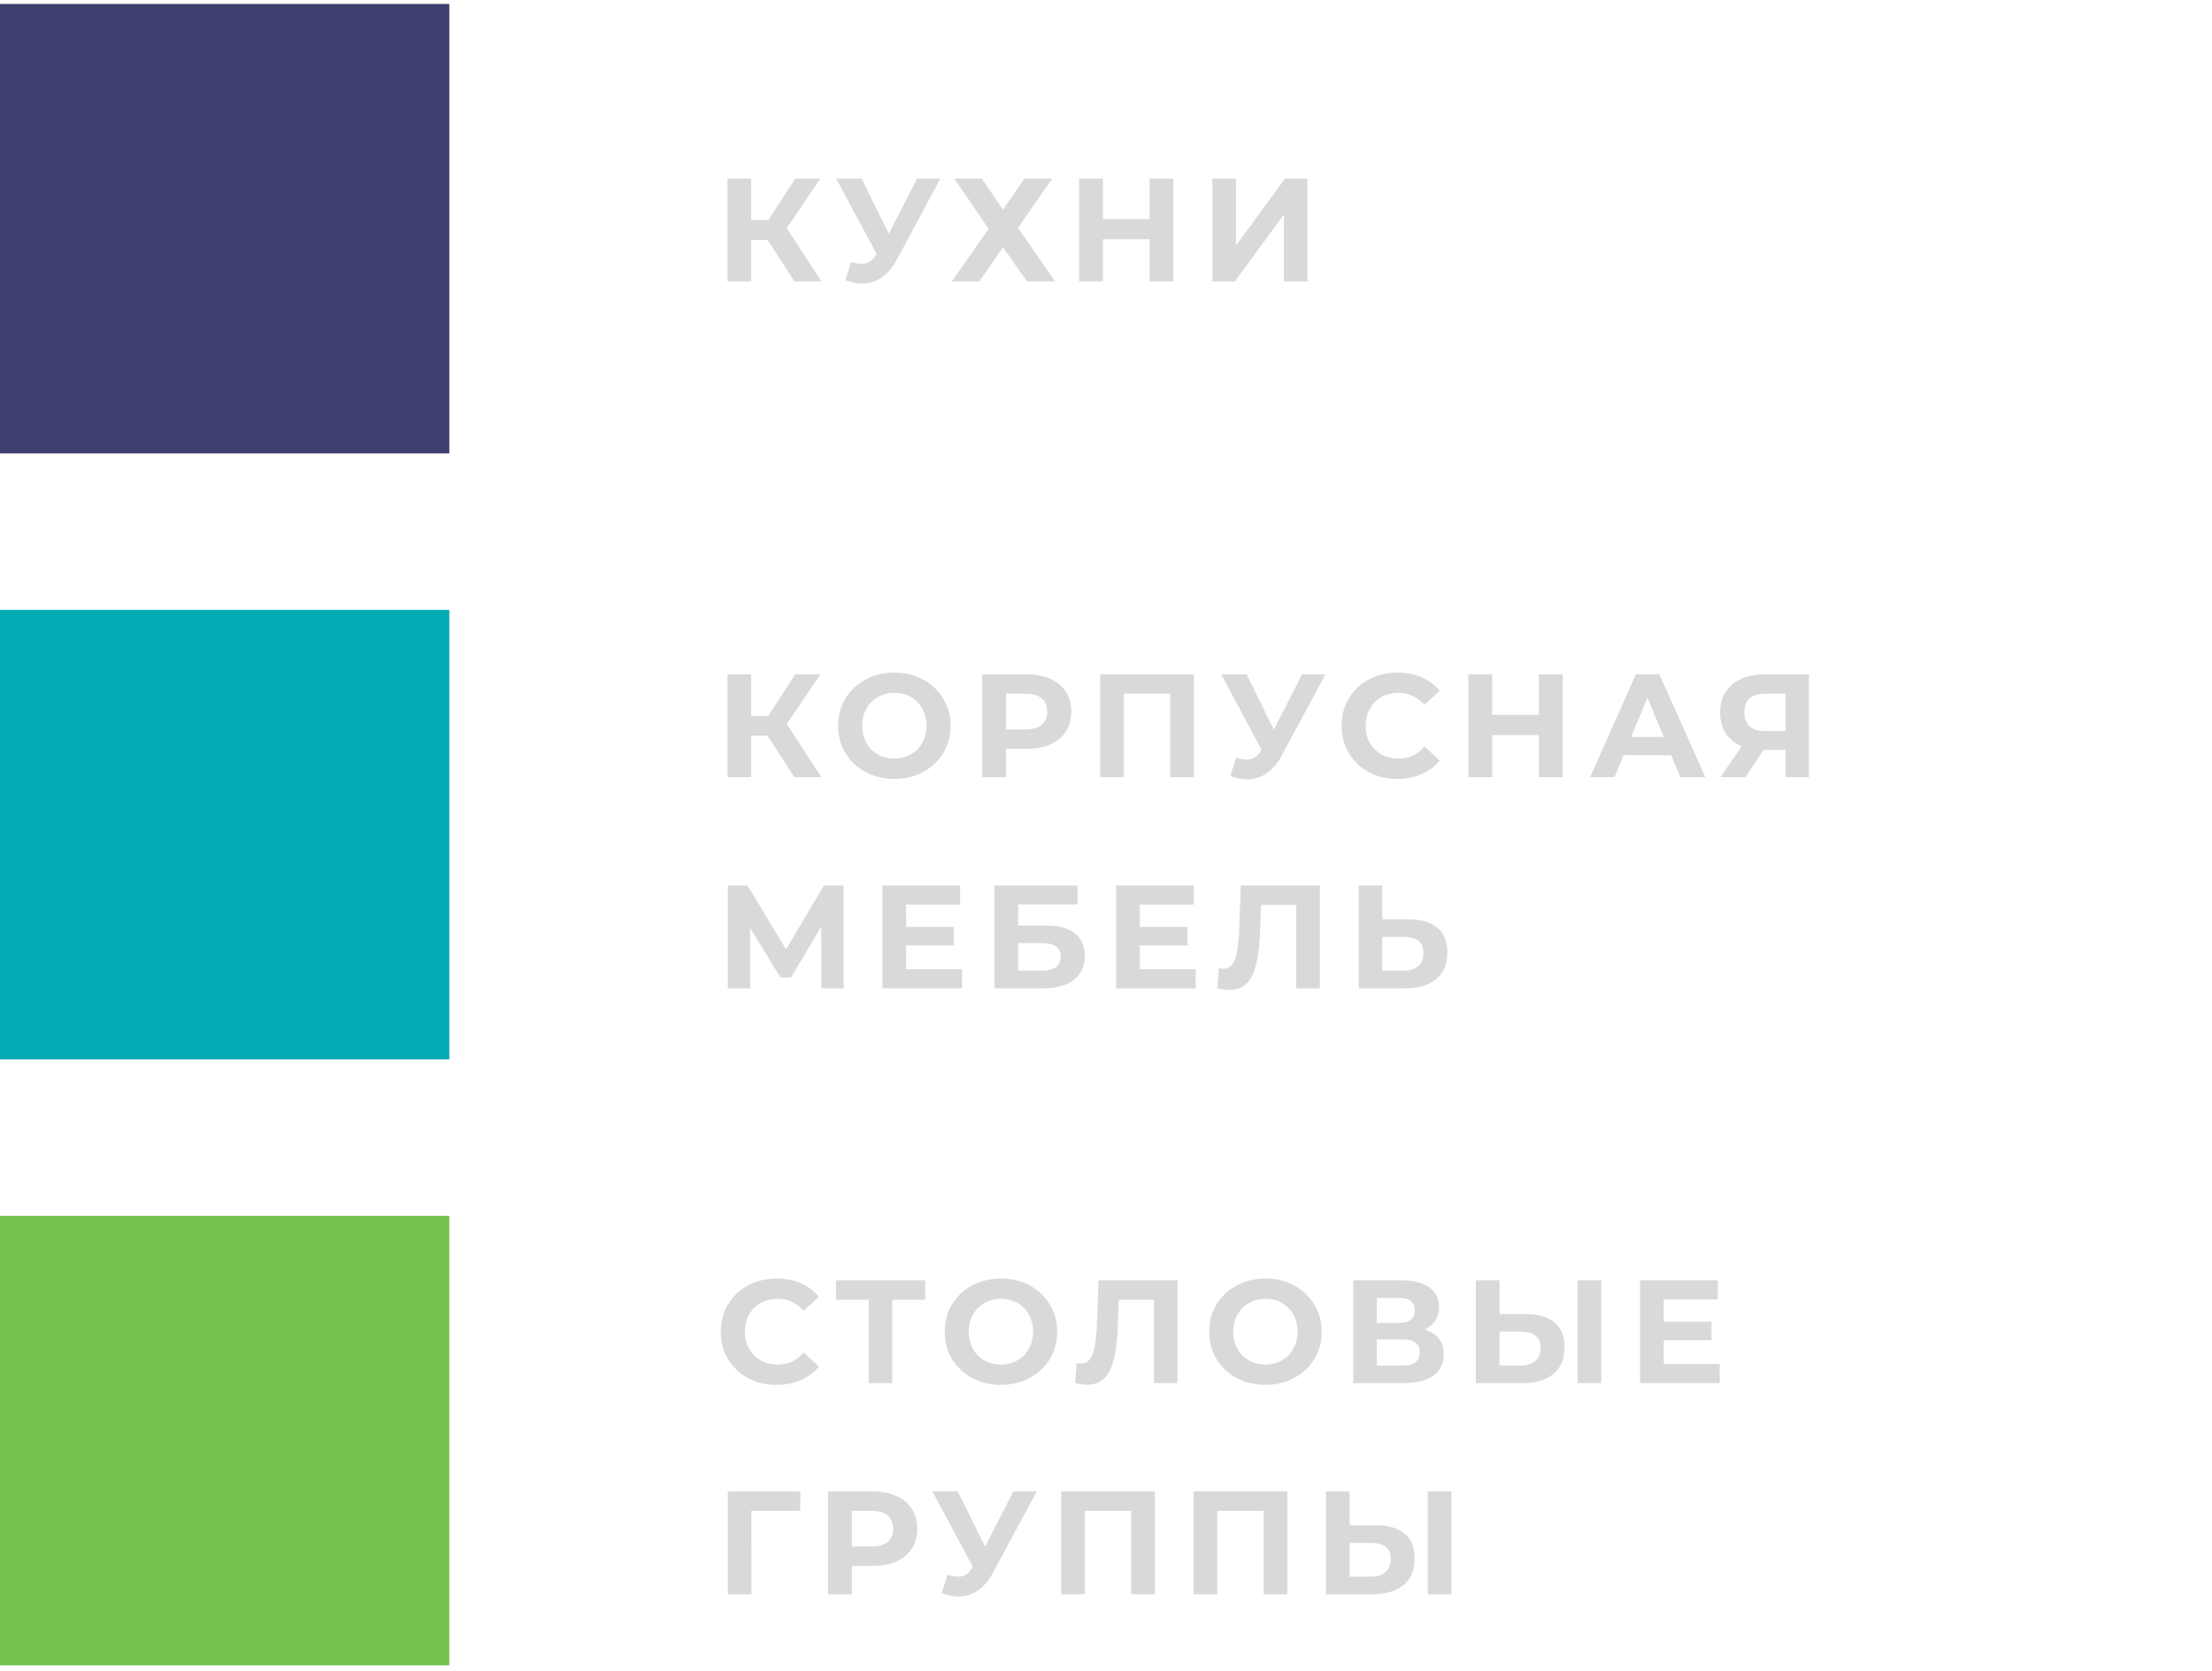 <?xml version="1.0" encoding="UTF-8"?> <svg xmlns="http://www.w3.org/2000/svg" width="241" height="182" viewBox="0 0 241 182" fill="none"> <rect y="0.432" width="48.953" height="48.953" fill="#3E3F6F"></rect> <path d="M86.546 30.646L83.058 25.255L85.154 23.991L89.49 30.646H86.546ZM79.266 30.646V19.447H81.842V30.646H79.266ZM81.09 26.134V23.974H84.994V26.134H81.09ZM85.394 25.334L83.01 25.047L86.642 19.447H89.378L85.394 25.334ZM92.732 28.535C93.35 28.716 93.868 28.769 94.284 28.695C94.71 28.609 95.089 28.311 95.42 27.799L95.964 26.983L96.204 26.71L99.916 19.447H102.46L97.692 28.311C97.265 29.11 96.758 29.724 96.172 30.151C95.596 30.577 94.961 30.817 94.268 30.87C93.574 30.934 92.854 30.812 92.108 30.503L92.732 28.535ZM96.156 28.87L91.1 19.447H93.868L97.58 26.966L96.156 28.87ZM103.968 19.447H106.96L109.28 22.838L111.6 19.447H114.64L110.912 24.806L114.944 30.646H111.888L109.28 26.934L106.704 30.646H103.712L107.712 24.919L103.968 19.447ZM125.251 19.447H127.843V30.646H125.251V19.447ZM120.163 30.646H117.571V19.447H120.163V30.646ZM125.443 26.055H119.971V23.863H125.443V26.055ZM132.09 30.646V19.447H134.666V26.742L140.01 19.447H142.442V30.646H139.882V23.366L134.538 30.646H132.09Z" fill="#D9D9D9"></path> <rect y="66.432" width="48.953" height="48.953" fill="#02AAB3"></rect> <path d="M86.546 84.647L83.058 79.254L85.154 77.99L89.49 84.647H86.546ZM79.266 84.647V73.447H81.842V84.647H79.266ZM81.09 80.135V77.975H84.994V80.135H81.09ZM85.394 79.335L83.01 79.046L86.642 73.447H89.378L85.394 79.335ZM97.458 84.838C96.572 84.838 95.751 84.695 94.994 84.406C94.247 84.118 93.596 83.713 93.042 83.191C92.498 82.668 92.071 82.055 91.762 81.35C91.463 80.647 91.314 79.879 91.314 79.046C91.314 78.215 91.463 77.447 91.762 76.743C92.071 76.038 92.503 75.425 93.058 74.903C93.612 74.38 94.263 73.975 95.01 73.686C95.756 73.398 96.567 73.254 97.442 73.254C98.327 73.254 99.138 73.398 99.874 73.686C100.62 73.975 101.266 74.38 101.81 74.903C102.364 75.425 102.796 76.038 103.106 76.743C103.415 77.436 103.57 78.204 103.57 79.046C103.57 79.879 103.415 80.652 103.106 81.367C102.796 82.07 102.364 82.684 101.81 83.207C101.266 83.719 100.62 84.118 99.874 84.406C99.138 84.695 98.332 84.838 97.458 84.838ZM97.442 82.63C97.943 82.63 98.402 82.545 98.818 82.374C99.244 82.204 99.618 81.959 99.938 81.638C100.258 81.319 100.503 80.94 100.674 80.502C100.855 80.065 100.946 79.58 100.946 79.046C100.946 78.513 100.855 78.028 100.674 77.591C100.503 77.153 100.258 76.775 99.938 76.454C99.628 76.135 99.26 75.889 98.834 75.719C98.407 75.548 97.943 75.463 97.442 75.463C96.94 75.463 96.476 75.548 96.05 75.719C95.634 75.889 95.266 76.135 94.946 76.454C94.626 76.775 94.375 77.153 94.194 77.591C94.023 78.028 93.938 78.513 93.938 79.046C93.938 79.569 94.023 80.055 94.194 80.502C94.375 80.94 94.62 81.319 94.93 81.638C95.25 81.959 95.623 82.204 96.05 82.374C96.476 82.545 96.94 82.63 97.442 82.63ZM107.006 84.647V73.447H111.854C112.857 73.447 113.721 73.612 114.446 73.942C115.172 74.263 115.732 74.727 116.126 75.335C116.521 75.942 116.718 76.668 116.718 77.51C116.718 78.343 116.521 79.062 116.126 79.671C115.732 80.278 115.172 80.748 114.446 81.079C113.721 81.398 112.857 81.558 111.854 81.558H108.446L109.598 80.391V84.647H107.006ZM109.598 80.678L108.446 79.447H111.71C112.51 79.447 113.108 79.276 113.502 78.934C113.897 78.593 114.094 78.118 114.094 77.51C114.094 76.892 113.897 76.412 113.502 76.07C113.108 75.729 112.51 75.558 111.71 75.558H108.446L109.598 74.326V80.678ZM119.868 84.647V73.447H130.076V84.647H127.5V74.966L128.092 75.558H121.852L122.444 74.966V84.647H119.868ZM134.677 82.534C135.295 82.716 135.813 82.769 136.229 82.695C136.655 82.609 137.034 82.311 137.365 81.799L137.909 80.983L138.149 80.71L141.861 73.447H144.405L139.637 82.311C139.21 83.111 138.703 83.724 138.117 84.15C137.541 84.577 136.906 84.817 136.213 84.871C135.519 84.934 134.799 84.812 134.053 84.502L134.677 82.534ZM138.101 82.871L133.045 73.447H135.813L139.525 80.966L138.101 82.871ZM152.232 84.838C151.368 84.838 150.562 84.7 149.816 84.422C149.08 84.135 148.44 83.729 147.896 83.207C147.352 82.684 146.925 82.07 146.616 81.367C146.317 80.662 146.168 79.889 146.168 79.046C146.168 78.204 146.317 77.43 146.616 76.727C146.925 76.022 147.352 75.409 147.896 74.886C148.45 74.364 149.096 73.964 149.832 73.686C150.568 73.398 151.373 73.254 152.248 73.254C153.218 73.254 154.093 73.425 154.872 73.766C155.661 74.097 156.322 74.588 156.856 75.239L155.192 76.775C154.808 76.337 154.381 76.012 153.912 75.799C153.442 75.575 152.93 75.463 152.376 75.463C151.853 75.463 151.373 75.548 150.936 75.719C150.498 75.889 150.12 76.135 149.8 76.454C149.48 76.775 149.229 77.153 149.048 77.591C148.877 78.028 148.792 78.513 148.792 79.046C148.792 79.58 148.877 80.065 149.048 80.502C149.229 80.94 149.48 81.319 149.8 81.638C150.12 81.959 150.498 82.204 150.936 82.374C151.373 82.545 151.853 82.63 152.376 82.63C152.93 82.63 153.442 82.524 153.912 82.311C154.381 82.087 154.808 81.751 155.192 81.302L156.856 82.838C156.322 83.489 155.661 83.985 154.872 84.326C154.093 84.668 153.213 84.838 152.232 84.838ZM167.665 73.447H170.257V84.647H167.665V73.447ZM162.577 84.647H159.985V73.447H162.577V84.647ZM167.857 80.055H162.385V77.862H167.857V80.055ZM173.239 84.647L178.231 73.447H180.791L185.799 84.647H183.079L178.983 74.758H180.007L175.895 84.647H173.239ZM175.735 82.246L176.423 80.278H182.183L182.887 82.246H175.735ZM194.53 84.647V81.111L195.17 81.671H192.098C191.128 81.671 190.29 81.51 189.586 81.191C188.882 80.871 188.344 80.406 187.97 79.799C187.597 79.191 187.41 78.465 187.41 77.623C187.41 76.748 187.608 76.001 188.002 75.382C188.408 74.753 188.973 74.273 189.698 73.942C190.424 73.612 191.277 73.447 192.258 73.447H197.09V84.647H194.53ZM187.442 84.647L190.226 80.63H192.85L190.178 84.647H187.442ZM194.53 80.278V74.886L195.17 75.558H192.322C191.586 75.558 191.021 75.729 190.626 76.07C190.242 76.412 190.05 76.918 190.05 77.591C190.05 78.241 190.237 78.743 190.61 79.094C190.984 79.447 191.533 79.623 192.258 79.623H195.17L194.53 80.278ZM79.298 107.646V96.447H81.442L86.21 104.35H85.074L89.762 96.447H91.906L91.922 107.646H89.49L89.474 100.174H89.938L86.178 106.462H85.026L81.186 100.174H81.73V107.646H79.298ZM98.528 100.958H103.921V102.974H98.528V100.958ZM98.721 105.566H104.817V107.646H96.144V96.447H104.609V98.526H98.721V105.566ZM108.35 107.646V96.447H117.39V98.51H110.926V100.814H114.03C115.385 100.814 116.414 101.097 117.118 101.662C117.833 102.228 118.19 103.049 118.19 104.126C118.19 105.236 117.795 106.1 117.006 106.718C116.217 107.337 115.102 107.646 113.662 107.646H108.35ZM110.926 105.726H113.518C114.179 105.726 114.686 105.598 115.038 105.342C115.39 105.076 115.566 104.692 115.566 104.19C115.566 103.209 114.883 102.718 113.518 102.718H110.926V105.726ZM123.987 100.958H129.379V102.974H123.987V100.958ZM124.179 105.566H130.275V107.646H121.603V96.447H130.067V98.526H124.179V105.566ZM133.92 107.822C133.728 107.822 133.526 107.806 133.312 107.774C133.11 107.742 132.886 107.7 132.64 107.646L132.8 105.454C132.95 105.497 133.104 105.518 133.264 105.518C133.702 105.518 134.043 105.342 134.288 104.99C134.534 104.628 134.71 104.11 134.816 103.438C134.923 102.766 134.992 101.95 135.024 100.99L135.184 96.447H143.792V107.646H141.232V97.966L141.824 98.558H136.88L137.408 97.934L137.312 100.894C137.28 101.993 137.206 102.969 137.088 103.822C136.971 104.676 136.79 105.401 136.544 105.998C136.299 106.596 135.963 107.049 135.536 107.358C135.11 107.668 134.571 107.822 133.92 107.822ZM153.453 100.126C154.808 100.126 155.853 100.43 156.589 101.038C157.325 101.636 157.693 102.537 157.693 103.742C157.693 105.022 157.283 105.993 156.461 106.654C155.651 107.316 154.525 107.646 153.085 107.646H148.029V96.447H150.605V100.126H153.453ZM152.941 105.726C153.603 105.726 154.125 105.561 154.509 105.23C154.893 104.9 155.085 104.42 155.085 103.79C155.085 103.172 154.893 102.729 154.509 102.462C154.136 102.185 153.613 102.046 152.941 102.046H150.605V105.726H152.941Z" fill="#D9D9D9"></path> <rect y="132.432" width="48.953" height="48.953" fill="#75C24E"></rect> <path d="M84.594 150.838C83.73 150.838 82.925 150.7 82.178 150.422C81.442 150.134 80.802 149.729 80.258 149.206C79.714 148.684 79.288 148.07 78.978 147.366C78.68 146.662 78.53 145.889 78.53 145.046C78.53 144.204 78.68 143.43 78.978 142.726C79.288 142.022 79.714 141.409 80.258 140.886C80.813 140.364 81.458 139.964 82.194 139.686C82.93 139.398 83.736 139.254 84.61 139.254C85.581 139.254 86.456 139.425 87.234 139.766C88.024 140.097 88.685 140.588 89.218 141.238L87.554 142.774C87.17 142.337 86.744 142.012 86.274 141.798C85.805 141.574 85.293 141.462 84.738 141.462C84.216 141.462 83.736 141.548 83.298 141.718C82.861 141.889 82.482 142.134 82.162 142.454C81.842 142.774 81.592 143.153 81.41 143.59C81.24 144.028 81.154 144.513 81.154 145.046C81.154 145.58 81.24 146.065 81.41 146.502C81.592 146.94 81.842 147.318 82.162 147.638C82.482 147.958 82.861 148.204 83.298 148.374C83.736 148.545 84.216 148.63 84.738 148.63C85.293 148.63 85.805 148.524 86.274 148.31C86.744 148.086 87.17 147.75 87.554 147.302L89.218 148.838C88.685 149.489 88.024 149.985 87.234 150.326C86.456 150.668 85.576 150.838 84.594 150.838ZM94.654 150.646V140.966L95.246 141.558H91.086V139.446H100.798V141.558H96.638L97.214 140.966V150.646H94.654ZM109.07 150.838C108.184 150.838 107.363 150.694 106.606 150.406C105.859 150.118 105.208 149.713 104.654 149.19C104.11 148.668 103.683 148.054 103.374 147.35C103.075 146.646 102.926 145.878 102.926 145.046C102.926 144.214 103.075 143.446 103.374 142.742C103.683 142.038 104.115 141.425 104.67 140.902C105.224 140.38 105.875 139.974 106.622 139.686C107.368 139.398 108.179 139.254 109.054 139.254C109.939 139.254 110.75 139.398 111.486 139.686C112.232 139.974 112.878 140.38 113.422 140.902C113.976 141.425 114.408 142.038 114.718 142.742C115.027 143.436 115.182 144.204 115.182 145.046C115.182 145.878 115.027 146.652 114.718 147.366C114.408 148.07 113.976 148.684 113.422 149.206C112.878 149.718 112.232 150.118 111.486 150.406C110.75 150.694 109.944 150.838 109.07 150.838ZM109.054 148.63C109.555 148.63 110.014 148.545 110.43 148.374C110.856 148.204 111.23 147.958 111.55 147.638C111.87 147.318 112.115 146.94 112.286 146.502C112.467 146.065 112.558 145.58 112.558 145.046C112.558 144.513 112.467 144.028 112.286 143.59C112.115 143.153 111.87 142.774 111.55 142.454C111.24 142.134 110.872 141.889 110.446 141.718C110.019 141.548 109.555 141.462 109.054 141.462C108.552 141.462 108.088 141.548 107.662 141.718C107.246 141.889 106.878 142.134 106.558 142.454C106.238 142.774 105.987 143.153 105.806 143.59C105.635 144.028 105.55 144.513 105.55 145.046C105.55 145.569 105.635 146.054 105.806 146.502C105.987 146.94 106.232 147.318 106.542 147.638C106.862 147.958 107.235 148.204 107.662 148.374C108.088 148.545 108.552 148.63 109.054 148.63ZM118.418 150.822C118.226 150.822 118.023 150.806 117.81 150.774C117.607 150.742 117.383 150.7 117.138 150.646L117.298 148.454C117.447 148.497 117.602 148.518 117.762 148.518C118.199 148.518 118.54 148.342 118.786 147.99C119.031 147.628 119.207 147.11 119.314 146.438C119.42 145.766 119.49 144.95 119.522 143.99L119.682 139.446H128.29V150.646H125.73V140.966L126.322 141.558H121.378L121.906 140.934L121.81 143.894C121.778 144.993 121.703 145.969 121.586 146.822C121.468 147.676 121.287 148.401 121.042 148.998C120.796 149.596 120.46 150.049 120.034 150.358C119.607 150.668 119.068 150.822 118.418 150.822ZM137.887 150.838C137.002 150.838 136.18 150.694 135.423 150.406C134.676 150.118 134.026 149.713 133.471 149.19C132.927 148.668 132.5 148.054 132.191 147.35C131.892 146.646 131.743 145.878 131.743 145.046C131.743 144.214 131.892 143.446 132.191 142.742C132.5 142.038 132.932 141.425 133.487 140.902C134.042 140.38 134.692 139.974 135.439 139.686C136.186 139.398 136.996 139.254 137.871 139.254C138.756 139.254 139.567 139.398 140.303 139.686C141.05 139.974 141.695 140.38 142.239 140.902C142.794 141.425 143.226 142.038 143.535 142.742C143.844 143.436 143.999 144.204 143.999 145.046C143.999 145.878 143.844 146.652 143.535 147.366C143.226 148.07 142.794 148.684 142.239 149.206C141.695 149.718 141.05 150.118 140.303 150.406C139.567 150.694 138.762 150.838 137.887 150.838ZM137.871 148.63C138.372 148.63 138.831 148.545 139.247 148.374C139.674 148.204 140.047 147.958 140.367 147.638C140.687 147.318 140.932 146.94 141.103 146.502C141.284 146.065 141.375 145.58 141.375 145.046C141.375 144.513 141.284 144.028 141.103 143.59C140.932 143.153 140.687 142.774 140.367 142.454C140.058 142.134 139.69 141.889 139.263 141.718C138.836 141.548 138.372 141.462 137.871 141.462C137.37 141.462 136.906 141.548 136.479 141.718C136.063 141.889 135.695 142.134 135.375 142.454C135.055 142.774 134.804 143.153 134.623 143.59C134.452 144.028 134.367 144.513 134.367 145.046C134.367 145.569 134.452 146.054 134.623 146.502C134.804 146.94 135.05 147.318 135.359 147.638C135.679 147.958 136.052 148.204 136.479 148.374C136.906 148.545 137.37 148.63 137.871 148.63ZM147.436 150.646V139.446H152.652C153.953 139.446 154.966 139.697 155.692 140.198C156.417 140.7 156.78 141.414 156.78 142.342C156.78 143.26 156.438 143.974 155.756 144.486C155.073 144.988 154.166 145.238 153.036 145.238L153.34 144.566C154.598 144.566 155.574 144.817 156.268 145.318C156.961 145.82 157.308 146.545 157.308 147.494C157.308 148.476 156.934 149.249 156.188 149.814C155.452 150.369 154.374 150.646 152.956 150.646H147.436ZM150.012 148.726H152.86C153.457 148.726 153.91 148.609 154.22 148.374C154.529 148.14 154.684 147.777 154.684 147.286C154.684 146.817 154.529 146.47 154.22 146.246C153.91 146.012 153.457 145.894 152.86 145.894H150.012V148.726ZM150.012 144.086H152.428C152.993 144.086 153.42 143.974 153.708 143.75C153.996 143.516 154.14 143.174 154.14 142.726C154.14 142.278 153.996 141.942 153.708 141.718C153.42 141.484 152.993 141.366 152.428 141.366H150.012V144.086ZM166.222 143.126C167.576 143.126 168.622 143.43 169.358 144.038C170.094 144.636 170.462 145.537 170.462 146.742C170.462 148.022 170.051 148.993 169.23 149.654C168.419 150.316 167.294 150.646 165.854 150.646H160.798V139.446H163.374V143.126H166.222ZM165.71 148.726C166.371 148.726 166.894 148.561 167.278 148.23C167.662 147.9 167.854 147.42 167.854 146.79C167.854 146.172 167.662 145.729 167.278 145.462C166.904 145.185 166.382 145.046 165.71 145.046H163.374V148.726H165.71ZM171.886 150.646V139.446H174.462V150.646H171.886ZM181.075 143.958H186.467V145.974H181.075V143.958ZM181.267 148.566H187.363V150.646H178.691V139.446H187.155V141.526H181.267V148.566ZM79.298 173.646V162.446H87.202L87.186 164.558H81.266L81.858 163.966L81.874 173.646H79.298ZM90.223 173.646V162.446H95.071C96.073 162.446 96.937 162.612 97.663 162.942C98.388 163.262 98.948 163.726 99.343 164.334C99.737 164.942 99.935 165.668 99.935 166.51C99.935 167.342 99.737 168.062 99.343 168.67C98.948 169.278 98.388 169.748 97.663 170.078C96.937 170.398 96.073 170.558 95.071 170.558H91.663L92.815 169.39V173.646H90.223ZM92.815 169.678L91.663 168.446H94.927C95.727 168.446 96.324 168.276 96.719 167.934C97.113 167.593 97.311 167.118 97.311 166.51C97.311 165.892 97.113 165.412 96.719 165.07C96.324 164.729 95.727 164.558 94.927 164.558H91.663L92.815 163.326V169.678ZM103.219 171.534C103.837 171.716 104.355 171.769 104.771 171.694C105.197 171.609 105.576 171.31 105.907 170.798L106.451 169.982L106.691 169.71L110.403 162.446H112.947L108.179 171.31C107.752 172.11 107.245 172.724 106.659 173.15C106.083 173.577 105.448 173.817 104.755 173.87C104.061 173.934 103.341 173.812 102.595 173.502L103.219 171.534ZM106.643 171.87L101.587 162.446H104.355L108.067 169.966L106.643 171.87ZM115.618 173.646V162.446H125.826V173.646H123.25V163.966L123.842 164.558H117.602L118.194 163.966V173.646H115.618ZM130.043 173.646V162.446H140.251V173.646H137.675V163.966L138.267 164.558H132.027L132.619 163.966V173.646H130.043ZM149.891 166.126C151.246 166.126 152.291 166.43 153.027 167.038C153.763 167.636 154.131 168.537 154.131 169.742C154.131 171.022 153.72 171.993 152.899 172.654C152.088 173.316 150.963 173.646 149.523 173.646H144.467V162.446H147.043V166.126H149.891ZM149.379 171.726C150.04 171.726 150.563 171.561 150.947 171.23C151.331 170.9 151.523 170.42 151.523 169.79C151.523 169.172 151.331 168.729 150.947 168.462C150.574 168.185 150.051 168.046 149.379 168.046H147.043V171.726H149.379ZM155.555 173.646V162.446H158.131V173.646H155.555Z" fill="#D9D9D9"></path> </svg> 